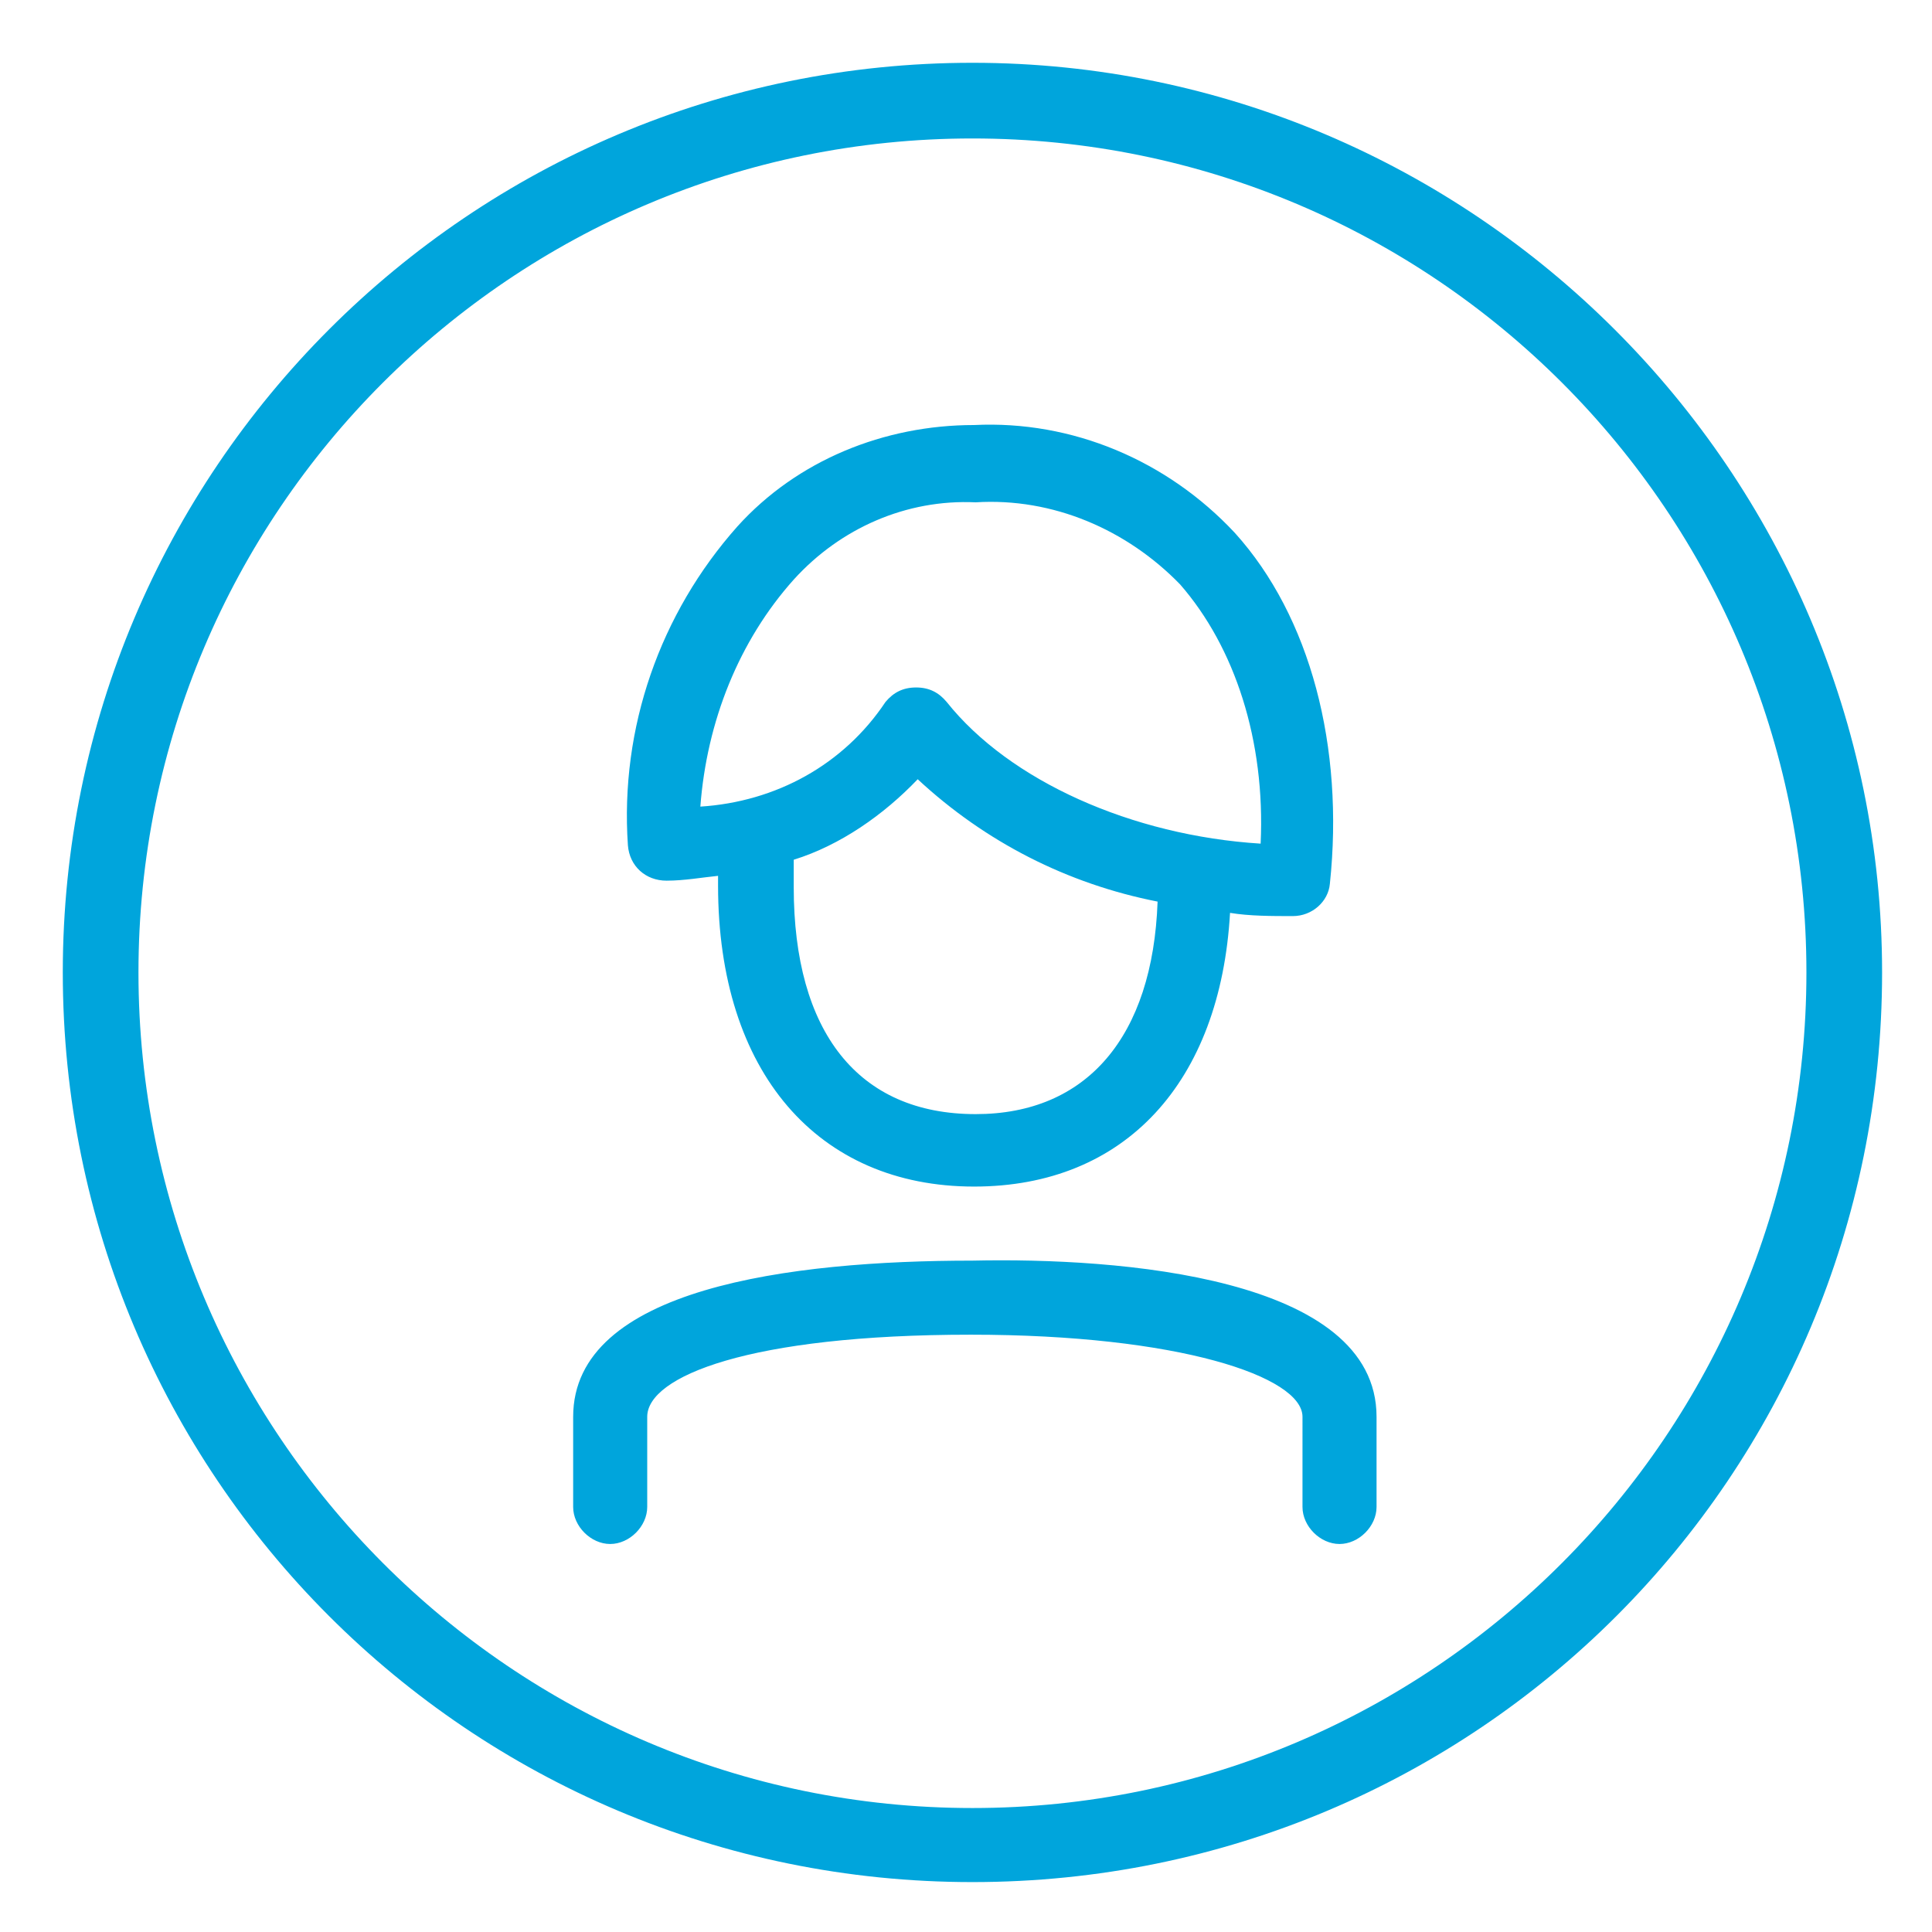 <?xml version="1.0" encoding="UTF-8"?>
<svg xmlns="http://www.w3.org/2000/svg" xmlns:xlink="http://www.w3.org/1999/xlink" version="1.1" id="WHU_Icon" x="0px" y="0px" viewBox="0 0 120 120" style="enable-background:new 0 0 120 120;" xml:space="preserve">
<style type="text/css">
	.st0{fill:none;}
	.st1{fill:#00A5DC;}
</style>
<rect id="Bounding_Box" class="st0" width="120" height="120"></rect>
<path id="Me_120px" class="st1" d="M41.4,54.7L41.4,54.7c1.1,0,2.2-0.2,3.2-0.3c0,0.2,0,0.5,0,0.6c0,11.6,6.2,18.7,15.9,18.7  c9.4,0,15.3-6.5,15.9-17c1.2,0.2,2.6,0.2,3.9,0.2c1.2,0,2.2-0.9,2.3-2c0.9-8.5-1.2-16.6-5.9-21.8c-4.2-4.5-10.1-7-16.2-6.7  c-5.6,0-11,2.2-14.7,6.3c-4.8,5.4-7.3,12.5-6.8,19.8C39.1,53.8,40.1,54.7,41.4,54.7z M60.6,69.2c-7.3,0-11.3-5.1-11.3-14.1  c0-0.6,0-1.1,0-1.7c2.9-0.9,5.6-2.8,7.7-5c4.2,3.9,9.3,6.5,14.9,7.6C71.6,64.4,67.5,69.2,60.6,69.2z M49.3,36c2.9-3.2,7-5,11.3-4.8  c4.8-0.3,9.4,1.7,12.7,5.1c3.4,3.9,5.3,9.7,5,16.1c-8-0.5-15.6-3.9-19.5-8.8c-0.5-0.6-1.1-0.9-1.9-0.9l0,0c-0.8,0-1.4,0.3-1.9,0.9  c-2.6,3.9-6.8,6.2-11.5,6.5C43.9,44.8,45.9,39.8,49.3,36z M85.5,88v5.6c0,1.2-1.1,2.3-2.3,2.3c-1.2,0-2.3-1.1-2.3-2.3V88  c0-2.5-7.7-5.1-20.6-5.1c-13.8,0-20.1,2.6-20.1,5.1v5.6c0,1.2-1.1,2.3-2.3,2.3s-2.3-1.1-2.3-2.3V88c0-8,13.5-9.7,24.8-9.7  C69.5,78.1,85.5,79.3,85.5,88z M60.4,3.9C29.2,3.9,3.9,29.2,3.9,60.4s25.2,56.5,56.5,56.5s56.5-25.2,56.5-56.5  C116.9,29.3,91.5,3.9,60.4,3.9z M60.4,112.3C31.8,112.3,8.6,89,8.6,60.4S31.8,8.6,60.4,8.6s51.8,23.2,51.8,51.8S89,112.3,60.4,112.3  z"></path>
</svg>
